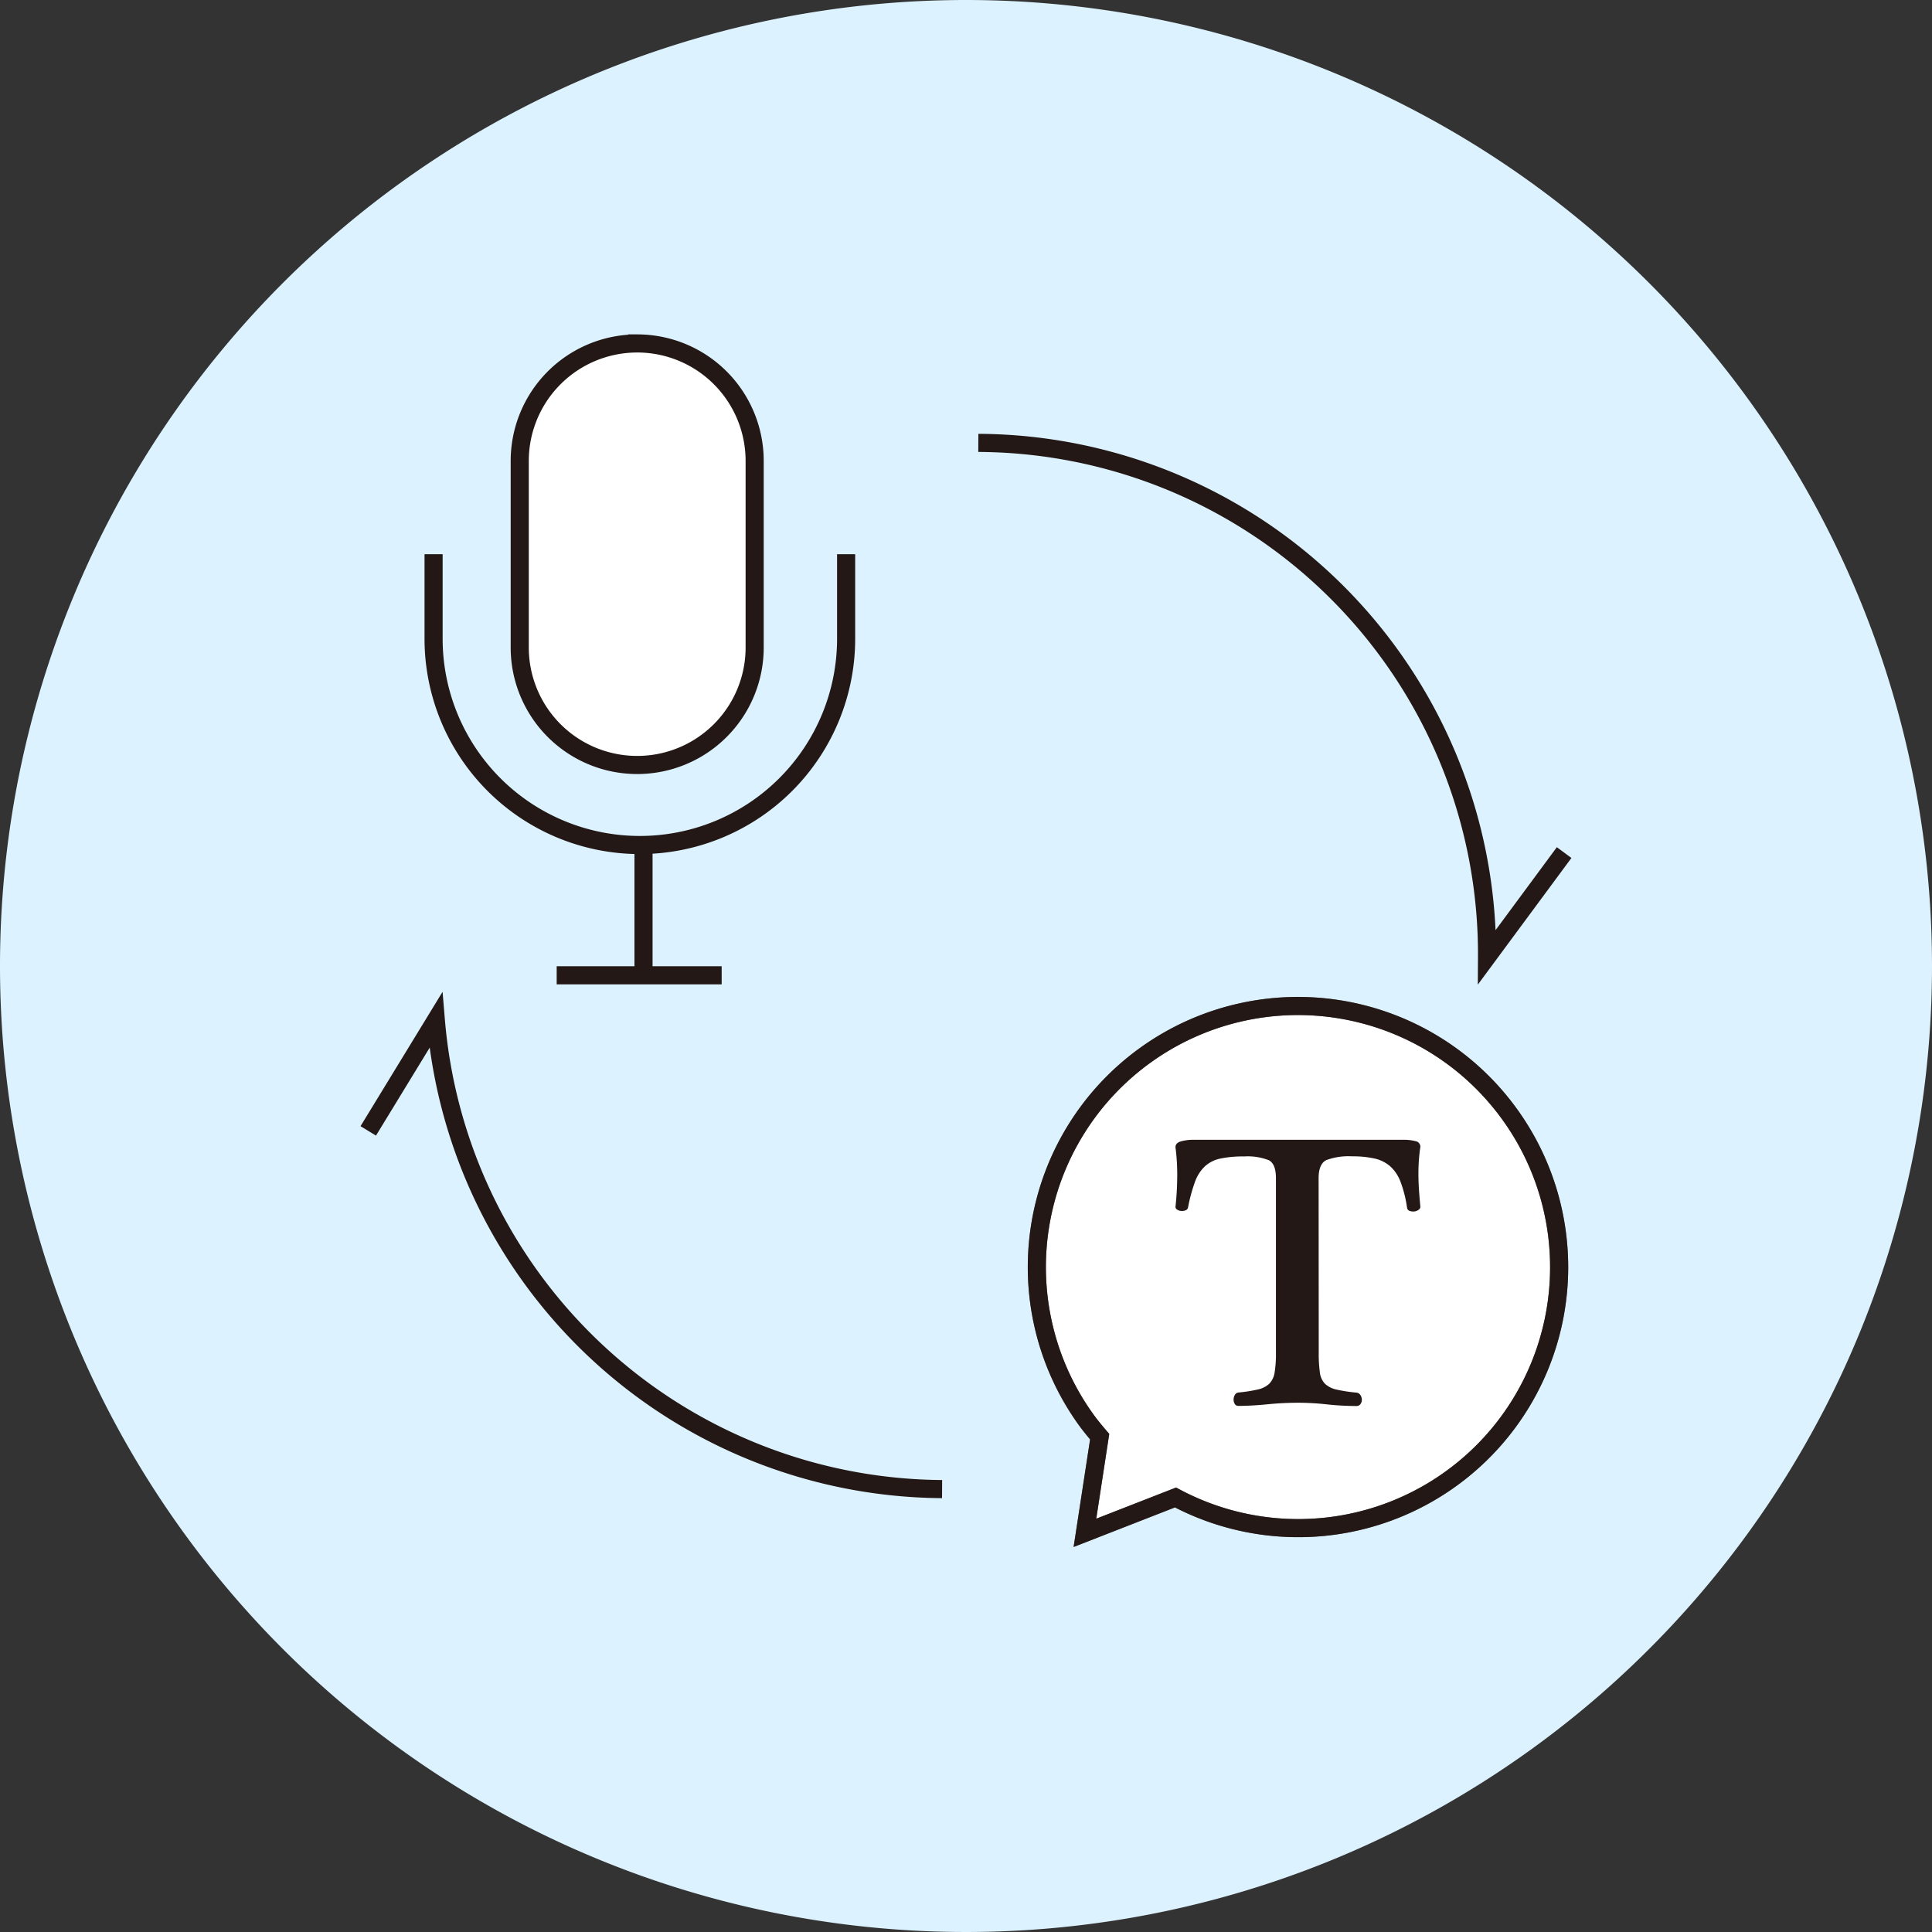 <svg id="icon_product_features_fvo_03" xmlns="http://www.w3.org/2000/svg" xmlns:xlink="http://www.w3.org/1999/xlink" width="64" height="64" viewBox="0 0 64 64">
  <rect x="0" y="0" width="64" height="64" fill="#333333" stroke="none"/>
  <defs>
    <clipPath id="clip-path">
      <rect id="長方形_21" data-name="長方形 21" width="64" height="64" fill="none"/>
    </clipPath>
    <clipPath id="clip-path-2">
      <rect id="長方形_6605" data-name="長方形 6605" width="40.113" height="35.257" transform="translate(0 0)" fill="none"/>
    </clipPath>
    <clipPath id="clip-path-3">
      <rect id="長方形_6606" data-name="長方形 6606" width="18.122" height="18.506" fill="none" stroke="#707070" stroke-width="0.6"/>
    </clipPath>
  </defs>
  <g id="グループ_15" data-name="グループ 15" clip-path="url(#clip-path)">
    <path id="パス_45" data-name="パス 45" d="M64,32A32,32,0,1,1,32,0,32,32,0,0,1,64,32" fill="#dcf2fe"/>
    <g id="グループ_3161" data-name="グループ 3161" transform="translate(11.943 14.371)">
      <g id="グループ_3160" data-name="グループ 3160" clip-path="url(#clip-path-2)">
        <path id="パス_52554" data-name="パス 52554" d="M20.465.3A16.933,16.933,0,0,1,37.317,17.328l2.554-3.456" fill="none" stroke="#231815" stroke-miterlimit="10" stroke-width="0.6"/>
        <path id="パス_52555" data-name="パス 52555" d="M19.265,34.957A16.938,16.938,0,0,1,2.495,19.424L.256,23.091" fill="none" stroke="#231815" stroke-miterlimit="10" stroke-width="0.6"/>
      </g>
    </g>
    <g id="グループ_3163" data-name="グループ 3163" transform="translate(23 -21)">
      <g id="グループ_3164" data-name="グループ 3164" transform="translate(-9 30.236)">
        <path id="パス_52556" data-name="パス 52556" d="M12.141.365A3.891,3.891,0,0,0,8.363,4.255v6.181a3.891,3.891,0,0,0,7.782,0V4.255A3.891,3.891,0,0,0,12.255.363l-.113,0Z" transform="translate(-5.146 1.778)" fill="#fff" stroke="#231815" stroke-miterlimit="10" stroke-width="0.6"/>
        <path id="パス_52557" data-name="パス 52557" d="M.363,30.816v2.8a6.833,6.833,0,1,0,13.666,0v-2.8" transform="translate(0 -21.693)" fill="none" stroke="#231815" stroke-miterlimit="10" stroke-width="0.6"/>
        <line id="線_282" data-name="線 282" y2="4.315" transform="translate(7.317 18.757)" fill="none" stroke="#231815" stroke-miterlimit="10" stroke-width="0.6"/>
        <line id="線_283" data-name="線 283" x2="5.465" transform="translate(4.441 23.072)" fill="none" stroke="#231815" stroke-miterlimit="10" stroke-width="0.6"/>
      </g>
    </g>
    <g id="グループ_3166" data-name="グループ 3166" transform="translate(33.935 32.912)">
      <g id="グループ_3165" data-name="グループ 3165" transform="translate(0 0.001)" clip-path="url(#clip-path-3)">
        <path id="パス_52558" data-name="パス 52558" d="M16.026,3.951A8.649,8.649,0,1,0,2,14.075c.141.194.291.376.445.555l-.488,3.186,3-1.171A8.644,8.644,0,0,0,16.026,3.951" transform="translate(0.048 0.048)" fill="#fff" stroke="#707070" stroke-width="0.6"/>
        <path id="パス_52559" data-name="パス 52559" d="M16.026,3.951A8.649,8.649,0,1,0,2,14.075c.141.194.291.376.445.555l-.488,3.186,3-1.171A8.644,8.644,0,0,0,16.026,3.951Z" transform="translate(0.048 0.048)" fill="none" stroke="#231815" stroke-miterlimit="10" stroke-width="0.6"/>
      </g>
    </g>
    <path id="パス_52560" data-name="パス 52560" d="M4.888-1.69a4.427,4.427,0,0,0,.039.669A.635.635,0,0,0,5.1-.65a.818.818,0,0,0,.384.189,5.046,5.046,0,0,0,.663.1.176.176,0,0,1,.124.085.274.274,0,0,1,.045.15.244.244,0,0,1-.045.143.156.156,0,0,1-.136.065A9.134,9.134,0,0,1,5.141.026,8.646,8.646,0,0,0,4.2-.026q-.494,0-1.021.052T2.223.078A.128.128,0,0,1,2.106.013.273.273,0,0,1,2.067-.13a.308.308,0,0,1,.039-.15.157.157,0,0,1,.117-.085,4.789,4.789,0,0,0,.644-.1A.814.814,0,0,0,3.243-.65a.666.666,0,0,0,.182-.371,3.8,3.8,0,0,0,.045-.669V-7.462q0-.481-.24-.6a1.918,1.918,0,0,0-.812-.123,3.642,3.642,0,0,0-.793.071,1.091,1.091,0,0,0-.513.26,1.342,1.342,0,0,0-.325.514A5.456,5.456,0,0,0,.559-6.5a.125.125,0,0,1-.085.1.327.327,0,0,1-.143.02A.276.276,0,0,1,.2-6.422a.11.11,0,0,1-.058-.091Q.195-6.994.2-7.495a6.924,6.924,0,0,0-.058-.995q0-.143.182-.195a1.464,1.464,0,0,1,.4-.052H7.683a1.549,1.549,0,0,1,.409.045.189.189,0,0,1,.163.189q-.026.156-.045.384t-.02.5q0,.273.02.559t.045.546a.124.124,0,0,1-.065.1.287.287,0,0,1-.143.052.348.348,0,0,1-.149-.02.125.125,0,0,1-.084-.1A4.007,4.007,0,0,0,7.6-7.338a1.316,1.316,0,0,0-.344-.52,1.182,1.182,0,0,0-.526-.26,3.355,3.355,0,0,0-.741-.071,2.109,2.109,0,0,0-.845.123q-.26.124-.26.6Z" transform="translate(38.797 46.494)" fill="#231816"/>
  </g>
</svg>
